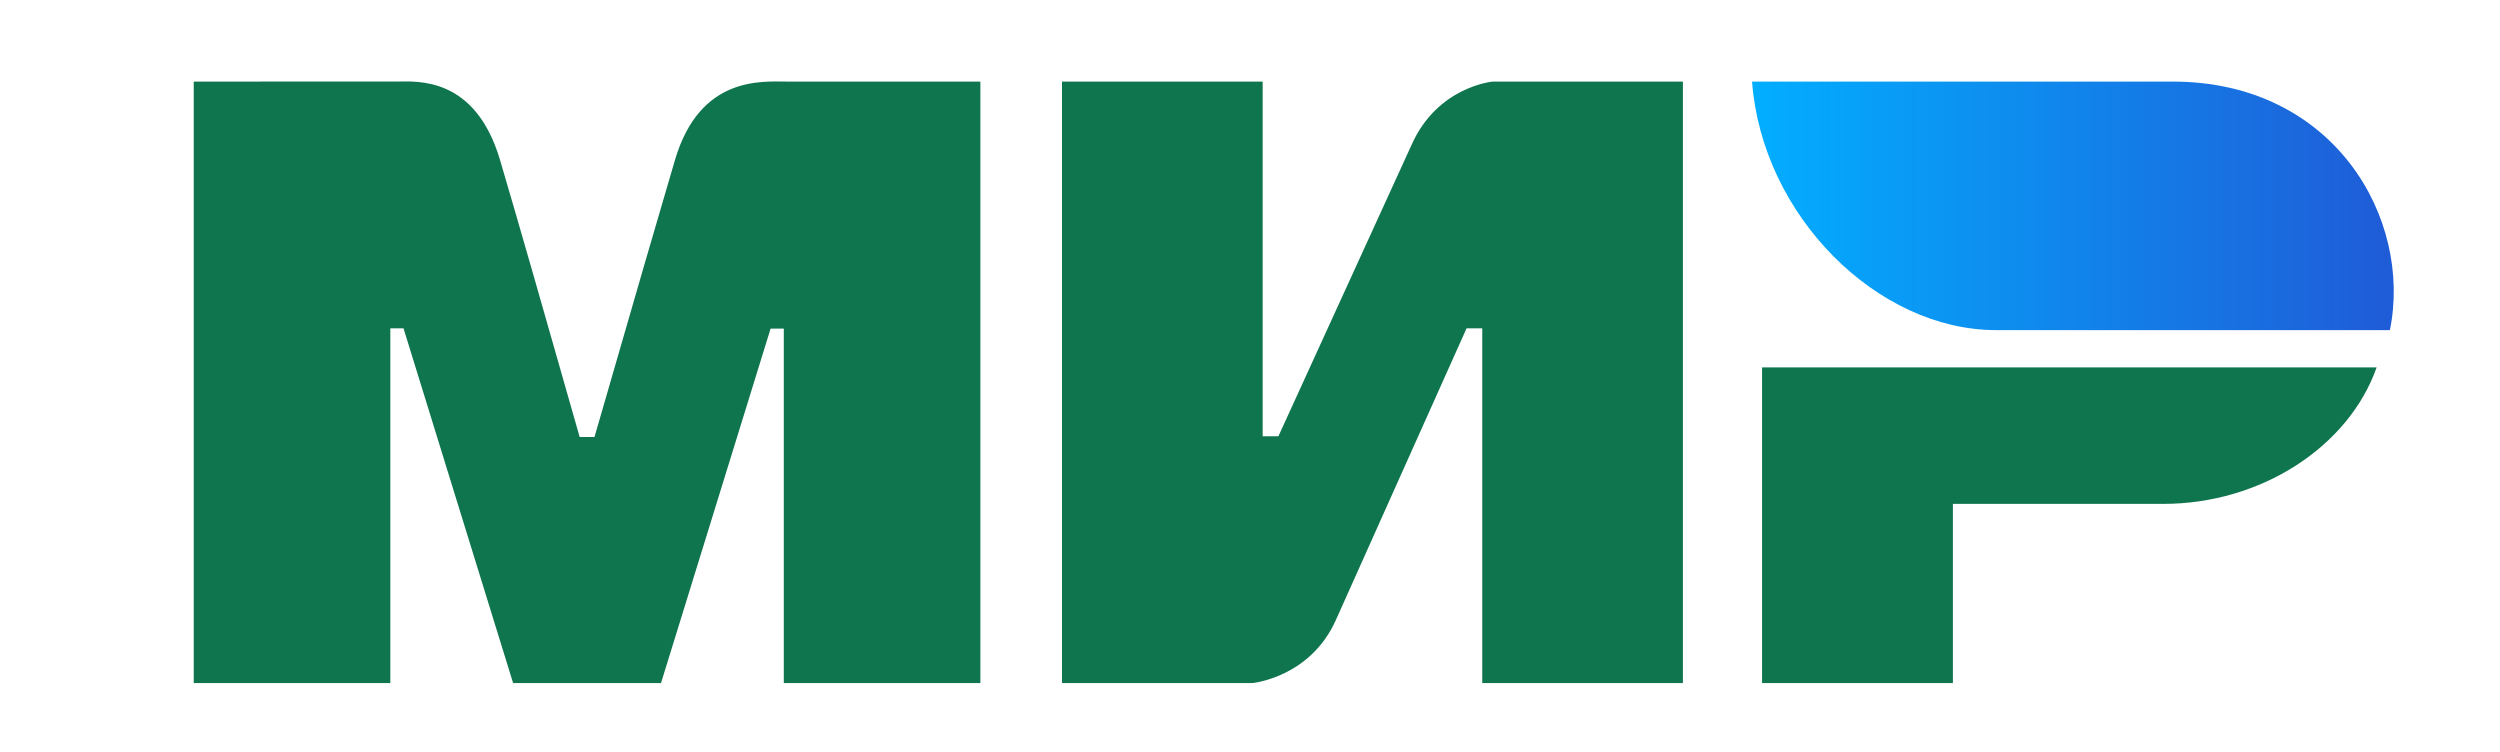 <?xml version="1.0" encoding="UTF-8"?>
<svg xmlns="http://www.w3.org/2000/svg" xmlns:xlink="http://www.w3.org/1999/xlink" width="266pt" height="80pt" viewBox="0 0 266 80" version="1.1">
<defs>
<linearGradient id="linear0" gradientUnits="userSpaceOnUse" x1="1" y1="0.629" x2="0" y2="0.629" gradientTransform="matrix(67.867,0,0,26.445,186.418,8.68)">
<stop offset="0" style="stop-color:rgb(12.157%,36.078%,84.314%);stop-opacity:1;"/>
<stop offset="1" style="stop-color:rgb(0.784%,68.235%,100%);stop-opacity:1;"/>
</linearGradient>
</defs>
<g id="surface1">
<path style=" stroke:none;fill-rule:evenodd;fill:rgb(5.882%,45.882%,30.588%);fill-opacity:1;" d="M 42.262 8.676 C 44.352 8.664 50.566 8.105 53.199 17.012 C 54.973 23.012 57.797 32.84 61.676 46.496 L 63.254 46.496 C 67.41 32.098 70.266 22.27 71.82 17.012 C 74.48 8.012 81.129 8.68 83.789 8.68 L 104.312 8.68 L 104.312 72.676 L 83.395 72.676 L 83.395 34.961 L 81.992 34.961 L 70.332 72.676 L 54.594 72.676 L 42.934 34.934 L 41.531 34.934 L 41.531 72.676 L 20.613 72.676 L 20.613 8.68 Z M 134.348 8.68 L 134.348 46.422 L 136.02 46.422 L 150.203 15.387 C 152.953 9.207 158.824 8.68 158.824 8.68 L 179.062 8.68 L 179.062 72.68 L 157.711 72.68 L 157.711 34.934 L 156.043 34.934 L 142.137 65.969 C 139.383 72.117 133.238 72.68 133.238 72.68 L 112.996 72.68 L 112.996 8.68 Z M 252.875 39.09 C 249.895 47.555 240.539 53.613 230.184 53.613 L 207.789 53.613 L 207.789 72.68 L 187.484 72.68 L 187.484 39.09 Z M 252.875 39.09 "/>
<path style=" stroke:none;fill-rule:evenodd;fill:url(#linear0);" d="M 231.164 8.68 L 186.418 8.68 C 187.484 22.926 199.723 35.125 212.395 35.125 L 254.285 35.125 C 256.703 23.281 248.379 8.68 231.164 8.68 Z M 231.164 8.68 "/>
</g>
</svg>
